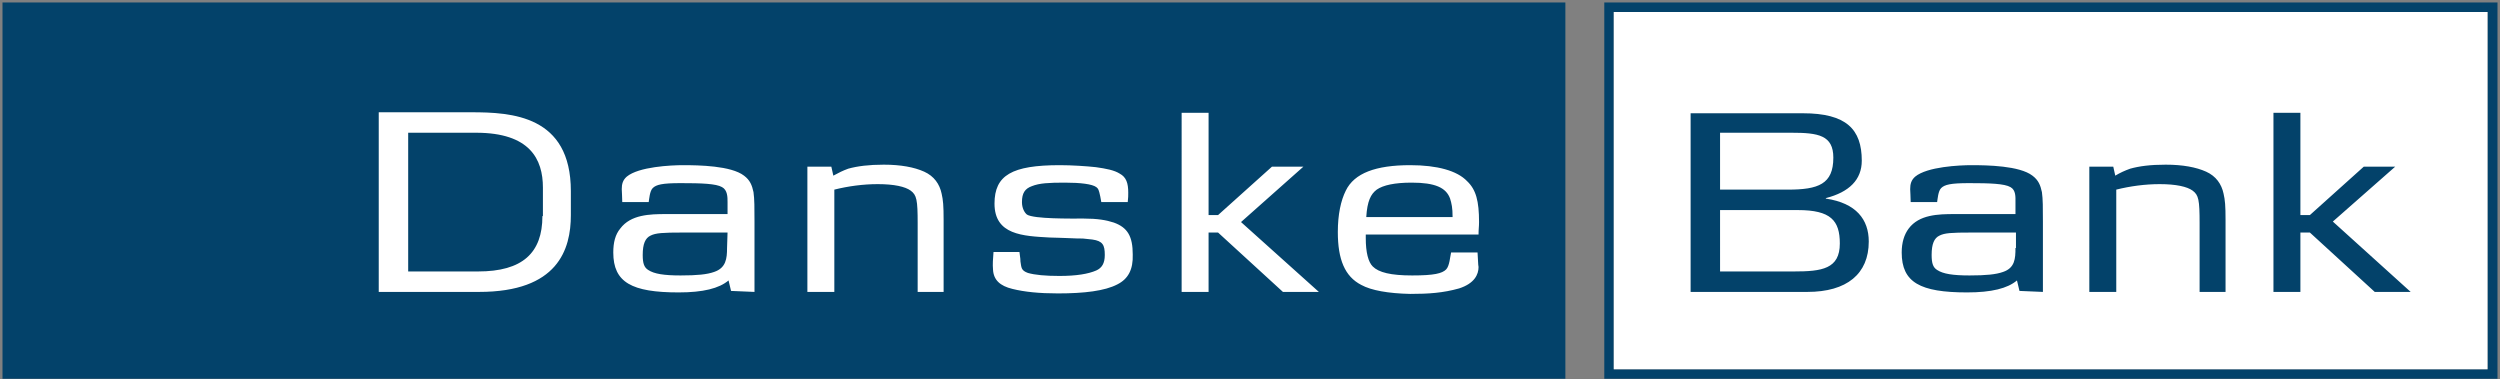 <svg xmlns="http://www.w3.org/2000/svg" width="501" height="76" fill="none" viewBox="0 0 501 76">
  <rect x="0" y="0" width="501" height="76" fill="#808080" stroke="none"/>
  <g clip-path="url(#a)">
    <path fill="#03426A" d="M500.5.5h-179v75.4h179V.5Zm-2 1.9V74H323.4V2.4h175.1ZM.5 75.9h313.2V.5H.5v75.4Z"/>
    <path fill="#fff" d="M498.5 2.4V74H323.4V2.4h175.1ZM108.7 43.3c0 7.4-4 11.1-12.9 11.1h-14V26.6h13.6c10.8 0 13.4 5.3 13.4 11v5.7h-.1Zm5.7-.2v-4.8c0-15.2-11.9-15.8-20-15.8H75.9v36H96c15.8 0 18.4-8.5 18.4-15.4Zm31.3 6.6c0 2.1-.2 4-2.6 4.8-1.4.5-3.4.7-6.7.7-3.3 0-5.3-.3-6.5-1.1-.8-.5-1.1-1.3-1.1-3 0-2.2.5-3.4 1.6-3.9 1-.5 2.4-.6 6.4-.6h9l-.1 3.1Zm5.5 8.8V44.4c0-2.7 0-4.5-.2-5.9-.3-1.4-.7-2.4-1.9-3.3-2.6-2-9.1-2.1-12.2-2.1-2.4 0-8.9.3-11.3 2.3-.8.7-1 1.5-1 2.5 0 .6.1 1.5.1 2.6h5.3c.1-.6.2-2.2.8-2.8.7-.7 1.9-1 5.6-1 4.2 0 7.1.1 8.3.8 1.1.6 1.1 2 1.1 3v2.4h-12.3c-3.3 0-7.1.1-9.2 2.9-1 1.2-1.4 2.8-1.4 4.8 0 6 3.7 8 13.1 8 4.9 0 8.1-.8 10-2.4l.5 2.1 4.7.2Zm32.7 0V44.8c0-4.8-.2-5.7-1.4-6.6-1.1-.8-3.3-1.3-6.6-1.3-2.9 0-5.9.4-8.7 1.1v20.5h-5.4V33.4h4.8l.4 1.8c1.1-.6 1.9-1 3-1.4 1.8-.5 4.1-.8 7.1-.8 3.4 0 6.1.5 8.1 1.4 2 .9 3.1 2.5 3.5 4.4.3 1.3.4 2.4.4 5.3v14.4h-5.2Zm40-1.5c-2.5 1.3-6.6 1.8-11.9 1.8-3.7 0-6.7-.3-9.1-.9-2.5-.6-3.8-1.8-3.9-3.9-.1-1.1 0-2.1.1-3.5h5.2c.2 1.3.2 1.7.2 1.9.2 1.2.1 1.8 1.5 2.3 1.4.4 3.5.6 6.3.6 3.4 0 5.8-.4 7.4-1.1 1.1-.5 1.7-1.4 1.7-3.1 0-2-.4-2.8-2.5-3.1-.6-.1-1.3-.1-1.9-.2-.4 0-1.5 0-3.4-.1-.9 0-1.9-.1-3.2-.1-5.4-.3-11.1-.5-11.1-6.8 0-5.7 3.5-7.7 13.1-7.7 2.4 0 5.4.2 7.2.4 2.1.3 3.7.6 4.8 1.3 1.3.7 1.7 1.9 1.7 3.8 0 .5 0 1.1-.1 1.9h-5.3l-.2-1.1c-.3-1.4-.4-1.6-.8-1.9-.8-.6-3.1-.9-6.3-.9-3.2 0-5.1.1-6.6.7-1.4.5-2 1.4-2 3.2 0 1.2.5 2.1 1 2.5 1.4.9 8.8.8 11.4.8 2.7 0 4.5.3 6 .8 2.8 1 3.8 2.8 3.8 6.4.1 3-.9 4.9-3.1 6Zm33.2 1.5-13-11.9h-1.9v11.9h-5.4V22.6h5.4v20.5h1.9l10.8-9.7h6.3l-12.5 11.1 15.6 14h-7.2Zm34-15h-17.3c.2-3.2.9-4.6 2.1-5.5 1.3-.9 3.6-1.4 7-1.4 4.7 0 6.9 1 7.7 3.2.3 1 .5 1.8.5 3.7Zm5 7.1h-5.3c-.2.8-.3 2.7-1 3.4-.8.8-2.4 1.2-6.8 1.2-4.3 0-6.7-.6-7.9-1.8-.9-.9-1.4-2.8-1.4-5.7V47h22.6c0-1.2.1-1.5.1-2.5 0-4.2-.6-6.5-2.4-8.2-2-2.1-6-3.2-11.4-3.2-6.9 0-11.2 1.6-12.9 5.1-1 2-1.6 4.8-1.6 8.3 0 5.5 1.4 8.9 4.7 10.6 2 1.1 5.4 1.7 9.8 1.8 3.7 0 6.6-.2 9.8-1.1 3.1-1 3.9-2.8 3.9-4.3-.1-.4-.1-1.6-.2-2.9Z"/>
    <path fill="#03426A" d="M367.4 31.6c0 5.3-3 6.4-9.1 6.4h-13.6V26.6H359c5.4 0 8.4.5 8.4 5Zm7.1 16.8c0-4.4-2.5-7.7-8.6-8.6v-.1c4.7-1.2 7.2-3.7 7.2-7.5 0-6.3-3.1-9.5-11.8-9.5h-22.5v35.8h23.4c7.9 0 12.3-3.6 12.3-10.1Zm-5.8.4c0 5.1-3.6 5.6-9.2 5.6h-14.8V42.1h15.6c6.6 0 8.4 2.1 8.4 6.7Zm35.2.9c0 2.1-.1 4-2.5 4.8-1.4.5-3.4.7-6.7.7-3.3 0-5.3-.3-6.5-1.1-.8-.5-1.1-1.3-1.1-3 0-2.2.5-3.4 1.6-3.9 1-.5 2.3-.6 6.4-.6h8.9v3.1h-.1Zm5.5 8.8V44.4c0-2.7 0-4.5-.2-5.9-.3-1.4-.7-2.4-1.9-3.3-2.6-2-9.1-2.1-12.2-2.1-2.4 0-8.9.3-11.3 2.3-.8.7-1 1.5-1 2.5 0 .6.1 1.5.1 2.6h5.3c.1-.6.2-2.2.8-2.8.7-.7 1.9-1 5.6-1 4.2 0 7.1.1 8.3.8 1.1.6 1 2 1 3v2.4h-12.2c-3.3 0-7.1.1-9.2 2.9-.9 1.2-1.4 2.8-1.4 4.8 0 6 3.7 8 13.1 8 4.9 0 8.1-.8 10-2.4l.5 2.1 4.7.2Zm31.4 0V44.8c0-4.8-.2-5.7-1.4-6.6-1.1-.8-3.3-1.3-6.6-1.3-2.9 0-5.9.4-8.7 1.1v20.5h-5.4V33.4h4.8l.4 1.8c1-.6 1.9-1 3-1.4 1.8-.5 4-.8 7.1-.8 3.4 0 6.1.5 8.1 1.4 2 .9 3.1 2.5 3.5 4.4.3 1.3.4 2.4.4 5.3v14.4h-5.2Zm35.1 0-13-11.9H461v11.9h-5.4V22.6h5.4v20.5h1.9l10.8-9.7h6.3l-12.5 11 15.6 14.1h-7.2Z"/>
  </g>
  <defs>
    <clipPath id="a">
      <path fill="#fff" d="M.5.5h500v75.4H.5z"/>
    </clipPath>
  </defs>
</svg>
